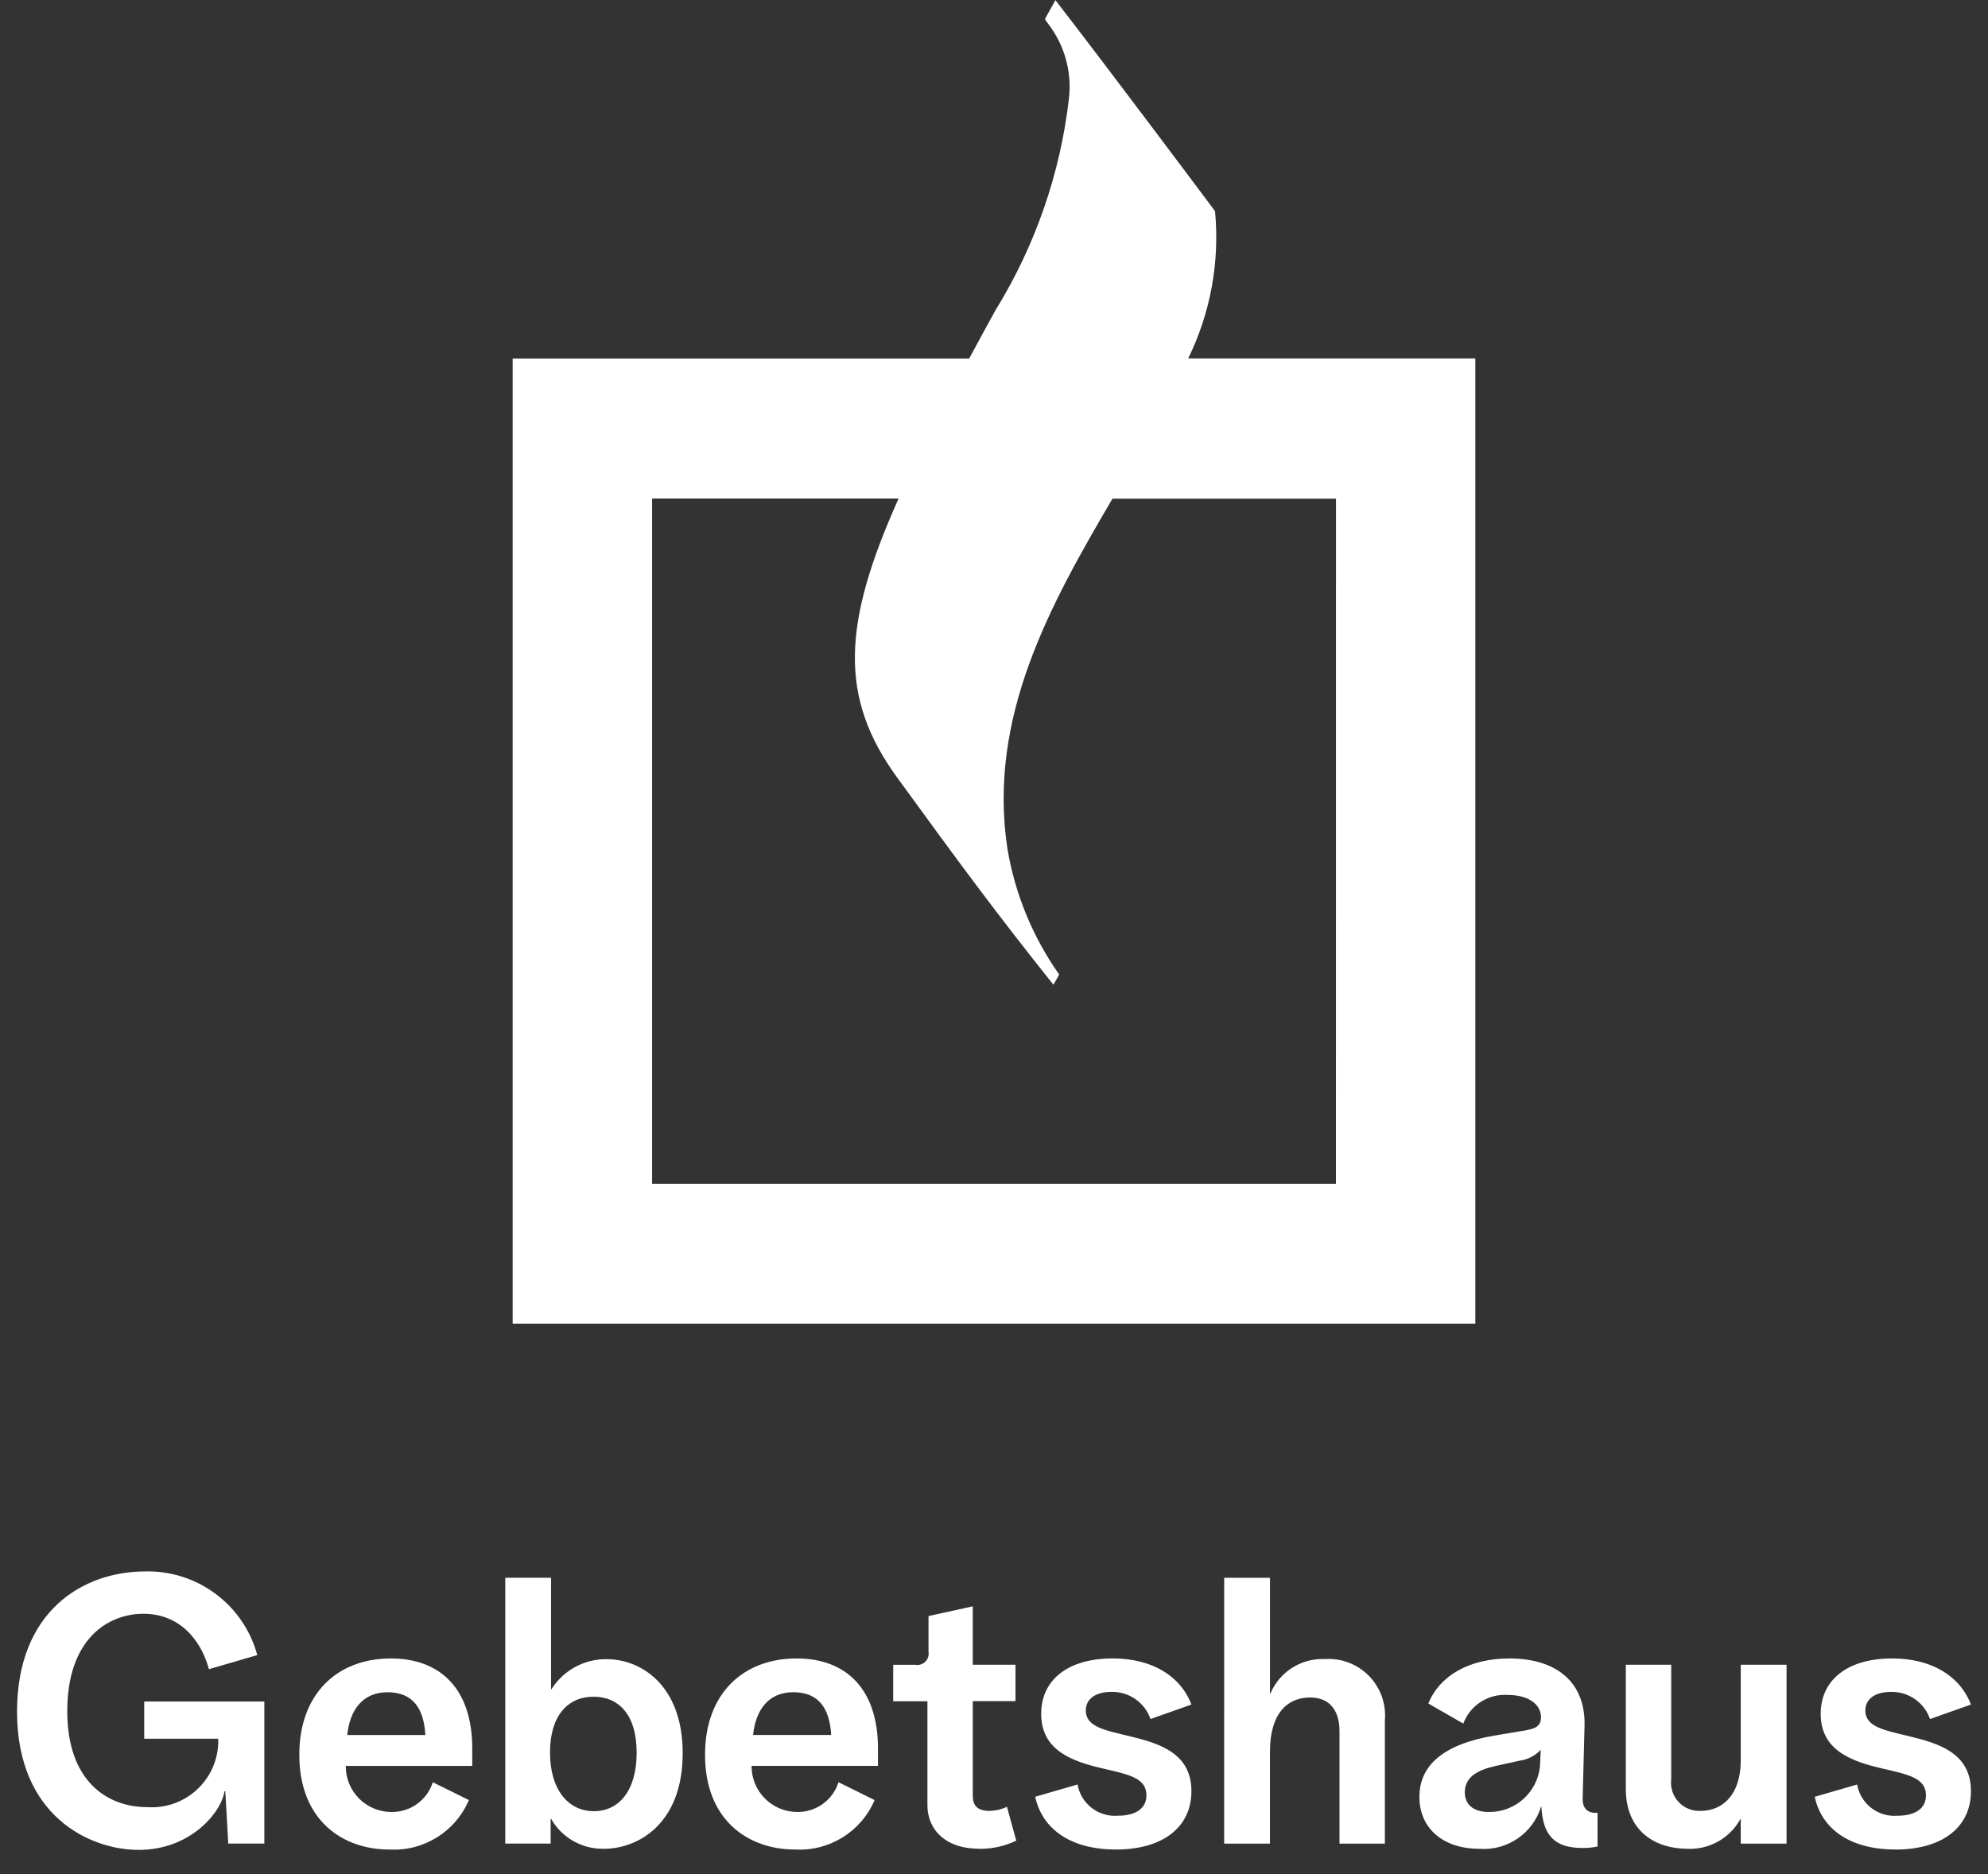 <?xml version="1.0" encoding="UTF-8"?> <svg xmlns="http://www.w3.org/2000/svg" id="Ebene_1" width="350" height="330" viewBox="0 0 350 330"><rect x="0" y="0" width="350" height="330" fill="#333333" stroke="none"/><path d="m259.743,63.115h-50.556c3.94-8.043,5.576-17.02,4.725-25.935-.56-.764-18.714-25.038-28.12-37.18h0v.053c-.409.755-1.457,2.602-1.776,3.206-.049.059-.049.145,0,.204.178.267.417.577.639.888,2.783,3.69,4.053,8.302,3.553,12.897-1.519,13.261-5.94,26.025-12.95,37.384-1.625,2.949-3.162,5.773-4.628,8.5h-80.373v169.938h169.485V63.115Zm-24.541,145.327h-120.395v-120.661h43.397c-9.868,22.009-10.552,34.95-.284,49.09,11.653,16.032,17.817,24.337,27.534,36.514.426-.693.622-1.057.959-1.67.049-.059.049-.145,0-.204-4.614-6.572-7.703-14.092-9.042-22.009-3.553-23.235,7.585-43.122,18.483-61.694h39.356l-.009,120.635Z" style="fill:#fff;"></path><path d="m24.41,325.737c9.101,0,14.535-6.545,15.123-10.345h.132l.523,9.235h6.352v-25.014h-21.148v6.548h13.03v.853c-.267,6.458-5.718,11.477-12.175,11.21-.11-.004-.219-.011-.329-.018-7.071,0-14.075-4.593-14.075-16.892,0-12.705,7.137-17.156,13.423-17.156,6.088,0,10.017,4.256,11.522,9.756l8.51-2.48c-2.401-8.857-10.532-14.935-19.707-14.732-11.063,0-22.59,7.071-22.59,24.676,0,18.466,12.898,24.359,21.41,24.359Zm44.129-.066c6.04.343,11.646-3.141,14.012-8.71l-6.352-3.139c-1.01,3.179-3.995,5.312-7.33,5.238-2.137-.012-4.182-.873-5.685-2.392-1.497-1.524-2.328-3.579-2.311-5.715h22.27v-3.081c0-10.149-5.304-15.844-14.339-15.844-9.362,0-16.108,6.154-16.108,16.956,0,11.515,7.598,16.687,15.844,16.687Zm-7.403-20.164c.459-4.452,2.749-7.53,7.071-7.53,4.518,0,6.416,2.881,6.68,7.53h-13.75Zm45.177,20.034c5.957,0,13.88-4.322,13.88-16.826,0-11.915-7.269-16.565-13.423-16.565-3.931-.032-7.598,1.975-9.69,5.304h-.061v-19.634h-8.063v46.807h7.989v-4.386h.064c1.893,3.338,5.462,5.372,9.299,5.297l.005.002Zm-1.757-6.619c-4.518,0-7.723-3.797-7.723-10.345,0-6.482,3.144-9.812,7.662-9.812,4.383,0,7.593,3.076,7.593,9.885-.017,6.873-3.281,10.276-7.532,10.276v-.005Zm35.426,6.743c6.035.339,11.634-3.143,13.999-8.705l-6.352-3.139c-1.01,3.179-3.995,5.312-7.33,5.238-4.442-.046-8.011-3.676-7.979-8.119h22.253v-3.069c0-10.149-5.304-15.844-14.339-15.844-9.362,0-16.108,6.154-16.108,16.956,0,11.515,7.593,16.687,15.844,16.687l.012-.005Zm-7.398-20.166c.459-4.452,2.749-7.53,7.071-7.53,4.518,0,6.416,2.881,6.68,7.53h-13.75Zm39.851,20.047c2.243.026,4.461-.467,6.482-1.442l-1.637-5.957c-.98.464-2.05.709-3.135.718-2.087,0-2.881-.977-2.881-2.688v-16.631h7.523v-6.416h-7.525v-10.278l-7.791,1.71v6.286c.108.636-.098,1.286-.555,1.742-.457.456-1.106.663-1.742.555h-3.919v6.418h6.025v18.324c0,4.183,3.076,7.652,9.164,7.652l-.01.005Zm24.031.125c8.251,0,13.291-3.929,13.291-10.278,0-6.809-5.827-8.446-10.933-9.69-4.322-1.043-7.662-1.637-7.662-4.518,0-2.028,1.71-3.274,4.518-3.274,3.086-.066,5.863,1.865,6.875,4.781l7.202-2.553c-1.955-5.106-7.005-8.119-13.88-8.119-7.791,0-12.57,3.733-12.57,9.756,0,6.482,5.5,8.38,10.87,9.626,4.452,1.043,7.662,1.637,7.662,4.713,0,2.297-1.832,3.601-5.04,3.601-3.426.268-6.495-2.114-7.085-5.5l-7.459,2.16c1.256,5.827,6.428,9.294,14.219,9.294h-.007Zm19.057-1.043h8.063v-16.174c0-7.005,3.274-9.558,7.071-9.558,3.34,0,5.172,2.16,5.172,5.957v19.775h7.989v-21.744c.245-2.895-.79-5.752-2.832-7.818-2.039-2.066-4.879-3.137-7.774-2.932-4.146-.169-7.958,2.26-9.558,6.088h-.064v-20.401h-8.063l-.005,46.807Zm44.913.916c4.911.374,9.426-2.703,10.875-7.41h.064c.261,5.04,2.297,7.266,7.266,7.266.88.01,1.758-.077,2.619-.261v-5.939c-1.769.132-2.688-.784-2.619-2.619l.327-12.705c.196-7.464-4.713-11.85-13.227-11.85-6.941,0-12.243,2.946-14.273,7.933l6.154,3.535c1.212-3.236,4.41-5.288,7.857-5.04,3.601,0,5.827,1.637,5.827,3.929,0,1.769-1.375,2.087-3.013,2.358l-5.106.853c-9.04,1.505-13.291,5.238-13.291,10.804,0,5.678,4.332,9.147,10.545,9.147h-.005Zm1.71-6.482c-2.749,0-4.256-1.31-4.256-3.469,0-3.406,3.601-4.256,6.352-4.845l3.352-.733c1.403-.195,2.697-.866,3.665-1.901l-.132,2.881c-.452,4.608-4.349,8.107-8.979,8.063l-.002.005Zm34.962,6.482c3.843.161,7.445-1.868,9.299-5.238h.064v4.322h8.063v-31.493h-8.063v16.826c0,6.088-3.208,8.905-7.071,8.905-1.464.073-2.885-.505-3.882-1.578-.998-1.073-1.47-2.533-1.29-3.987v-20.166h-7.989v21.864c0,7.54,5.307,10.542,10.872,10.542l-.003.002Zm36.599.132c8.251,0,13.291-3.929,13.291-10.278,0-6.809-5.827-8.446-10.933-9.69-4.322-1.043-7.662-1.637-7.662-4.518,0-2.028,1.71-3.274,4.518-3.274,3.086-.066,5.863,1.865,6.875,4.781l7.202-2.553c-1.955-5.106-7.005-8.119-13.88-8.119-7.791,0-12.57,3.733-12.57,9.756,0,6.482,5.5,8.38,10.87,9.626,4.452,1.043,7.662,1.637,7.662,4.713,0,2.297-1.832,3.601-5.04,3.601-3.423.264-6.487-2.115-7.078-5.497l-7.464,2.16c1.246,5.825,6.416,9.284,14.21,9.284v.007Z" style="fill:#fff;"></path></svg> 